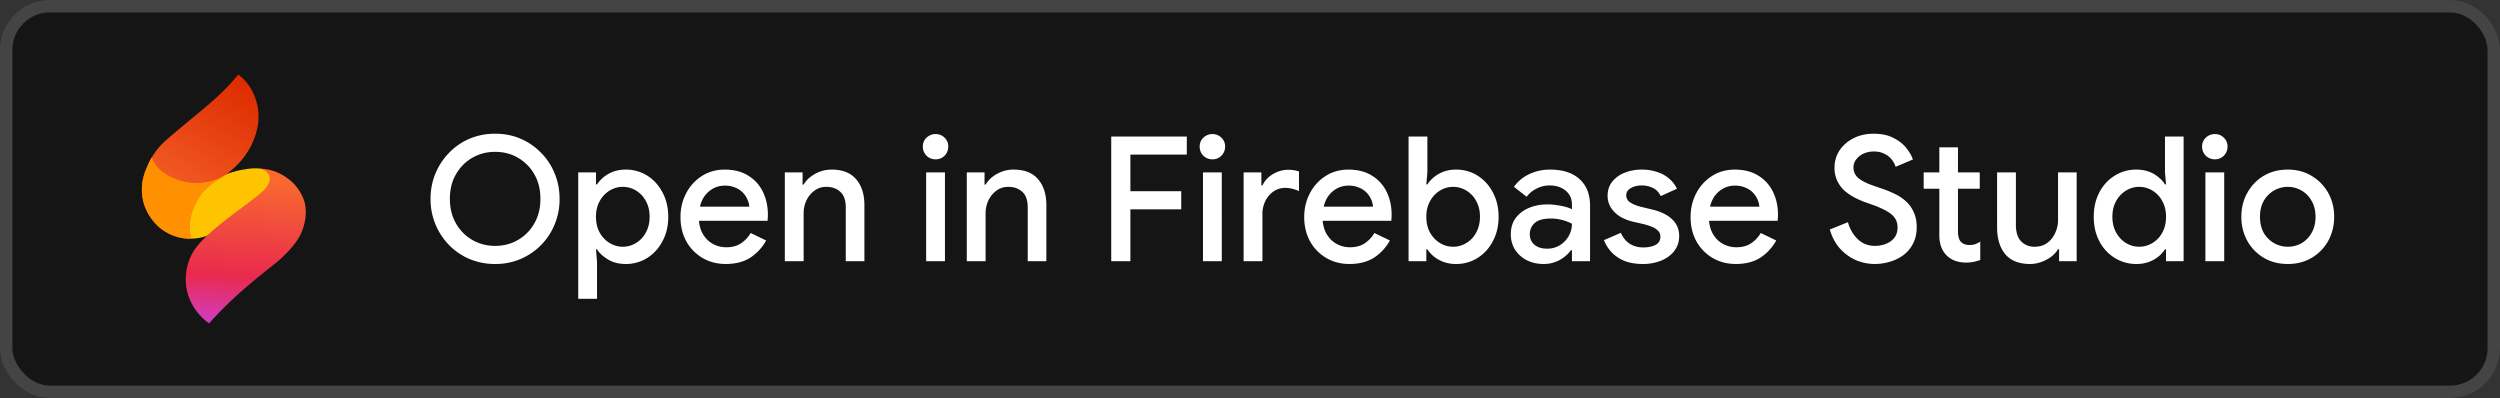 <svg width="201" height="32" fill="none" xmlns="http://www.w3.org/2000/svg"><rect width="100%" height="100%" fill="#333333" stroke="none"/><rect width="201" height="32" rx="4" fill="#151515"/><rect x=".5" y=".5" width="200" height="31" rx="3.5" stroke="#fff" stroke-opacity=".2"/><path d="M20.805 13.544c.124.008.298.056.503.085l2.057 1.33-6.725 3.999a3.815 3.815 0 0 1-1.266.227l-2.582-3.08L18.213 14l-.002.002a7.323 7.323 0 0 1 1.39-.373c.393-.064.778-.124 1.208-.084h-.004Z" fill="#FFC400"/><path d="M20.684 8.435a4.196 4.196 0 0 0-.157-.538c-.108-.299-.35-.946-.942-1.532A3.587 3.587 0 0 0 19.154 6a18.809 18.809 0 0 1-1.8 1.889c-1.124 1.024-2.966 2.446-4.148 3.517a5.419 5.419 0 0 0-1 1.247 6.329 6.329 0 0 0-.239.45l-.04.086a5.123 5.123 0 0 0-.11.252c-.148.359-.329.808-.388 1.406a4.017 4.017 0 0 0 .085 1.306c.052.225.123.435.209.629a4.22 4.22 0 0 0 1.185 1.573 3.912 3.912 0 0 0 1.661.767 3.74 3.74 0 0 0 .806.063h.003l-.005-.006a3.598 3.598 0 0 1-.112-.629c-.08-.907.208-1.605.356-1.953.111-.263.385-.88.969-1.44a5.81 5.81 0 0 1 .858-.665c.317-.207.594-.37.752-.479.005-.003-.005.003 0 0a.364.364 0 0 0 .02-.014c.555-.41 1.644-1.335 2.212-2.826.067-.175.12-.346.12-.346.177-.557.353-1.417.136-2.392h.001Z" fill="url(#a)"/><path d="M15.372 19.188a3.752 3.752 0 0 1-.806-.065 3.913 3.913 0 0 1-1.661-.767c-.142-.113-1.17-.95-1.436-2.395a4.016 4.016 0 0 1-.043-1.114c.06-.598.24-1.047.387-1.406.139-.337.282-.605.39-.789.045.128.12.308.246.503.279.437.621.669.886.843.116.076.655.422 1.471.604a4.412 4.412 0 0 0 3.402-.598c-.158.109-.45.28-.767.488a5.817 5.817 0 0 0-.858.664 4.291 4.291 0 0 0-.969 1.44c-.148.348-.436 1.047-.356 1.954.024.269.074.488.115.637Z" fill="#FF9100"/><path d="M24.14 18.903a4.724 4.724 0 0 0 .354-1.016c.028-.133.067-.329.085-.573a3.829 3.829 0 0 0-.047-.858c-.167-.903-.858-1.635-.929-1.709 0 0-.467-.484-1.154-.815a3.42 3.42 0 0 0-.517-.207 3.947 3.947 0 0 0-.626-.13 5.95 5.95 0 0 0-.501-.05c.03.003.07.008.118.02.113.026.192.066.253.096.058.029.145.072.241.154a.724.724 0 0 1 .254.394c.083.342-.126.662-.202.778-.54.824-3.456 2.54-5.184 4.322-.44.454-.753.86-.986 1.389a4.422 4.422 0 0 0-.29 2.553c.32 1.656 1.522 2.552 1.8 2.749a30.03 30.03 0 0 1 2.15-2.175c1.402-1.277 3.228-2.69 3.229-2.69 0 0 1.402-1.133 1.951-2.232Z" fill="url(#b)"/><path d="M39.81 21.224a5.226 5.226 0 0 1-2.072-.406 5.116 5.116 0 0 1-1.638-1.12 5.368 5.368 0 0 1-1.092-1.666 5.316 5.316 0 0 1-.392-2.044c0-.728.13-1.405.392-2.03a5.16 5.16 0 0 1 1.092-1.666 5.01 5.01 0 0 1 1.638-1.134 5.226 5.226 0 0 1 2.072-.406c.747 0 1.433.135 2.058.406a5.01 5.01 0 0 1 1.638 1.134 4.87 4.87 0 0 1 1.092 1.666c.261.625.392 1.302.392 2.03a5.3 5.3 0 0 1-.392 2.044 5.116 5.116 0 0 1-2.73 2.786 5.125 5.125 0 0 1-2.058.406Zm0-1.456c.681 0 1.293-.159 1.834-.476.55-.317.99-.76 1.316-1.33.327-.57.49-1.227.49-1.974 0-.756-.163-1.414-.49-1.974a3.53 3.53 0 0 0-1.316-1.33c-.541-.317-1.153-.476-1.834-.476-.672 0-1.283.159-1.834.476-.55.317-.99.76-1.316 1.33-.327.56-.49 1.218-.49 1.974 0 .747.163 1.405.49 1.974a3.53 3.53 0 0 0 1.316 1.33c.55.317 1.162.476 1.834.476Zm6.68 4.256V13.86h1.427v.966h.084a2.674 2.674 0 0 1 1.302-1.022c.299-.112.63-.168.994-.168a3.19 3.19 0 0 1 1.75.49c.513.327.92.775 1.218 1.344.308.57.462 1.223.462 1.96 0 .737-.154 1.39-.462 1.96a3.466 3.466 0 0 1-1.218 1.344 3.19 3.19 0 0 1-1.75.49c-.541 0-1.013-.121-1.414-.364s-.695-.513-.882-.812h-.084l.084.994v2.982H46.49Zm3.583-4.186c.373 0 .723-.098 1.05-.294a2.1 2.1 0 0 0 .798-.84c.205-.364.308-.789.308-1.274 0-.495-.103-.92-.308-1.274a2.1 2.1 0 0 0-.798-.84 2.006 2.006 0 0 0-1.05-.294c-.373 0-.723.098-1.05.294a2.233 2.233 0 0 0-.798.84c-.205.355-.308.78-.308 1.274 0 .495.103.924.308 1.288.205.355.471.63.798.826.327.196.677.294 1.05.294Zm8.278 1.386c-.7 0-1.326-.163-1.876-.49a3.532 3.532 0 0 1-1.302-1.344c-.308-.57-.462-1.218-.462-1.946 0-.681.149-1.311.448-1.89a3.575 3.575 0 0 1 1.246-1.386c.541-.355 1.162-.532 1.862-.532.737 0 1.362.159 1.876.476.522.317.919.751 1.19 1.302.27.55.406 1.171.406 1.862 0 .103-.005.196-.014.28 0 .084-.005.15-.014.196h-5.516c.037.392.135.733.294 1.022.205.364.476.64.812.826.336.187.7.28 1.092.28.476 0 .872-.107 1.19-.322.326-.224.583-.5.77-.826l1.246.602a3.864 3.864 0 0 1-1.26 1.372c-.532.345-1.195.518-1.988.518Zm-2.072-4.606h3.962a1.644 1.644 0 0 0-.14-.56 1.755 1.755 0 0 0-.966-.966 2.02 2.02 0 0 0-.854-.168c-.411 0-.775.107-1.092.322a2.056 2.056 0 0 0-.742.868 2.262 2.262 0 0 0-.168.504ZM63.1 21v-7.14h1.428v.98h.084c.206-.345.51-.63.91-.854.411-.233.86-.35 1.344-.35.878 0 1.536.261 1.974.784.44.513.658 1.204.658 2.072V21H68v-4.312c0-.579-.144-.999-.434-1.26-.289-.27-.667-.406-1.134-.406-.364 0-.68.103-.952.308-.27.196-.485.457-.644.784a2.503 2.503 0 0 0-.224 1.05V21H63.1Zm11.362 0v-7.14h1.512V21h-1.512Zm.756-8.19a1.02 1.02 0 0 1-.728-.294 1.02 1.02 0 0 1-.294-.728c0-.29.098-.527.294-.714a1.02 1.02 0 0 1 .728-.294c.29 0 .532.098.728.294a.943.943 0 0 1 .294.714c0 .28-.098.523-.294.728a.989.989 0 0 1-.728.294ZM77.729 21v-7.14h1.428v.98h.084a2.38 2.38 0 0 1 .91-.854 2.68 2.68 0 0 1 1.344-.35c.878 0 1.536.261 1.974.784.439.513.658 1.204.658 2.072V21H82.63v-4.312c0-.579-.144-.999-.434-1.26-.289-.27-.667-.406-1.134-.406-.364 0-.681.103-.952.308-.27.196-.485.457-.644.784a2.503 2.503 0 0 0-.224 1.05V21H77.73Zm11.614 0V10.976h6.076v1.456h-4.536v2.94h4.088v1.456h-4.088V21h-1.54Zm7.377 0v-7.14h1.512V21H96.72Zm.756-8.19a1.02 1.02 0 0 1-.728-.294 1.02 1.02 0 0 1-.294-.728c0-.29.098-.527.294-.714a1.02 1.02 0 0 1 .728-.294.99.99 0 0 1 .728.294.943.943 0 0 1 .294.714c0 .28-.098.523-.294.728a.989.989 0 0 1-.728.294ZM99.987 21v-7.14h1.428v1.05h.084c.112-.243.271-.457.476-.644a2.63 2.63 0 0 1 .728-.448c.28-.112.569-.168.868-.168.196 0 .359.014.49.042.14.019.266.051.378.098v1.568a3.72 3.72 0 0 0-.546-.182 2.189 2.189 0 0 0-.56-.07 1.62 1.62 0 0 0-.952.294 1.966 1.966 0 0 0-.644.756 2.341 2.341 0 0 0-.238 1.064V21h-1.512Zm8.512.224c-.7 0-1.325-.163-1.876-.49a3.528 3.528 0 0 1-1.302-1.344c-.308-.57-.462-1.218-.462-1.946 0-.681.149-1.311.448-1.89a3.577 3.577 0 0 1 1.246-1.386c.541-.355 1.162-.532 1.862-.532.737 0 1.363.159 1.876.476a3.08 3.08 0 0 1 1.19 1.302c.271.55.406 1.171.406 1.862 0 .103-.005.196-.014.28 0 .084-.005.15-.014.196h-5.516c.037.392.135.733.294 1.022.205.364.476.64.812.826.336.187.7.28 1.092.28.476 0 .873-.107 1.19-.322.327-.224.583-.5.77-.826l1.246.602a3.864 3.864 0 0 1-1.26 1.372c-.532.345-1.195.518-1.988.518Zm-2.072-4.606h3.962a1.637 1.637 0 0 0-.14-.56 1.755 1.755 0 0 0-.966-.966 2.02 2.02 0 0 0-.854-.168c-.411 0-.775.107-1.092.322a2.056 2.056 0 0 0-.742.868 2.251 2.251 0 0 0-.168.504Zm10.63 4.606a2.813 2.813 0 0 1-1.778-.602 2.911 2.911 0 0 1-.518-.574h-.084V21h-1.428V10.976h1.512v2.856l-.084.994h.084c.131-.205.303-.397.518-.574a2.68 2.68 0 0 1 .784-.448c.299-.112.63-.168.994-.168a3.19 3.19 0 0 1 1.75.49 3.47 3.47 0 0 1 1.218 1.344c.308.57.462 1.223.462 1.96 0 .737-.154 1.39-.462 1.96a3.47 3.47 0 0 1-1.218 1.344 3.19 3.19 0 0 1-1.75.49Zm-.224-1.386c.373 0 .723-.098 1.05-.294a2.1 2.1 0 0 0 .798-.84c.205-.364.308-.789.308-1.274 0-.495-.103-.92-.308-1.274a2.1 2.1 0 0 0-.798-.84 2.008 2.008 0 0 0-1.05-.294c-.373 0-.723.098-1.05.294a2.229 2.229 0 0 0-.798.84c-.205.355-.308.78-.308 1.274 0 .495.103.924.308 1.288.205.355.471.63.798.826.327.196.677.294 1.05.294Zm7.283 1.386c-.522 0-.98-.103-1.372-.308a2.48 2.48 0 0 1-.938-.84 2.329 2.329 0 0 1-.336-1.246c0-.513.131-.947.392-1.302a2.586 2.586 0 0 1 1.064-.812c.448-.187.943-.28 1.484-.28a4.6 4.6 0 0 1 .84.07c.252.037.476.084.672.14.196.056.35.117.462.182v-.378c0-.467-.168-.84-.504-1.12-.336-.28-.77-.42-1.302-.42-.364 0-.709.084-1.036.252a2.13 2.13 0 0 0-.798.658l-1.022-.798a3.13 3.13 0 0 1 .742-.742c.299-.205.63-.364.994-.476a3.934 3.934 0 0 1 1.162-.168c1.027 0 1.82.257 2.38.77.56.504.84 1.213.84 2.128V21h-1.456v-.882h-.084c-.13.187-.303.364-.518.532a2.49 2.49 0 0 1-.728.406c-.28.112-.592.168-.938.168Zm.266-1.232a1.91 1.91 0 0 0 1.036-.28c.299-.187.532-.43.7-.728.178-.308.266-.64.266-.994a3.096 3.096 0 0 0-.756-.294 3.35 3.35 0 0 0-.938-.126c-.606 0-1.04.121-1.302.364a1.191 1.191 0 0 0-.392.91c0 .336.122.611.364.826.252.215.593.322 1.022.322Zm7.699 1.232c-.569 0-1.064-.084-1.484-.252a2.986 2.986 0 0 1-1.036-.7 3.053 3.053 0 0 1-.602-.966l1.358-.588c.168.383.406.677.714.882.318.196.682.294 1.092.294.374 0 .696-.065.966-.196a.704.704 0 0 0 .406-.672.618.618 0 0 0-.196-.476 1.336 1.336 0 0 0-.504-.322 4.955 4.955 0 0 0-.714-.224l-.854-.196a3.754 3.754 0 0 1-.966-.392 2.385 2.385 0 0 1-.728-.7 1.755 1.755 0 0 1-.28-.994c0-.43.122-.798.364-1.106a2.39 2.39 0 0 1 1.008-.728c.42-.168.873-.252 1.358-.252.448 0 .854.06 1.218.182.374.112.696.285.966.518.28.224.5.504.658.84l-1.302.588c-.158-.317-.373-.537-.644-.658a1.997 1.997 0 0 0-.882-.196c-.354 0-.653.075-.896.224-.233.14-.35.327-.35.56a.66.66 0 0 0 .308.574c.215.14.476.252.784.336l1.036.252c.71.177 1.242.448 1.596.812.355.355.532.789.532 1.302 0 .457-.13.859-.392 1.204-.261.336-.616.597-1.064.784a3.886 3.886 0 0 1-1.47.266Zm7.481 0c-.7 0-1.326-.163-1.876-.49a3.528 3.528 0 0 1-1.302-1.344c-.308-.57-.462-1.218-.462-1.946 0-.681.149-1.311.448-1.89a3.57 3.57 0 0 1 1.246-1.386c.541-.355 1.162-.532 1.862-.532.737 0 1.362.159 1.876.476a3.09 3.09 0 0 1 1.19 1.302c.27.55.406 1.171.406 1.862 0 .103-.005.196-.014.28 0 .084-.005.15-.014.196h-5.516c.037.392.135.733.294 1.022.205.364.476.64.812.826.336.187.7.28 1.092.28.476 0 .872-.107 1.19-.322.326-.224.583-.5.77-.826l1.246.602a3.864 3.864 0 0 1-1.26 1.372c-.532.345-1.195.518-1.988.518Zm-2.072-4.606h3.962a1.66 1.66 0 0 0-.14-.56 1.765 1.765 0 0 0-.966-.966 2.024 2.024 0 0 0-.854-.168c-.411 0-.775.107-1.092.322a2.049 2.049 0 0 0-.742.868 2.251 2.251 0 0 0-.168.504Zm13.253 4.606a3.876 3.876 0 0 1-1.526-.308 3.813 3.813 0 0 1-1.288-.938c-.364-.41-.635-.92-.812-1.526l1.456-.588c.149.541.411.994.784 1.358.373.364.84.546 1.4.546.317 0 .611-.056.882-.168.28-.112.504-.275.672-.49.168-.224.252-.495.252-.812 0-.299-.07-.55-.21-.756-.14-.215-.364-.406-.672-.574a7.18 7.18 0 0 0-1.176-.518l-.63-.224a7.124 7.124 0 0 1-.826-.378 4.08 4.08 0 0 1-.784-.546 2.62 2.62 0 0 1-.56-.784 2.416 2.416 0 0 1-.21-1.036c0-.504.131-.961.392-1.372.271-.41.639-.737 1.106-.98.476-.252 1.027-.378 1.652-.378.644 0 1.181.117 1.61.35.439.224.779.495 1.022.812.252.317.425.62.518.91l-1.386.588a1.652 1.652 0 0 0-.308-.574 1.586 1.586 0 0 0-.574-.462c-.233-.13-.523-.196-.868-.196a2.01 2.01 0 0 0-.826.168 1.524 1.524 0 0 0-.588.462 1.024 1.024 0 0 0-.224.658c0 .364.149.663.448.896.299.224.733.43 1.302.616l.644.224c.327.112.649.247.966.406a3.4 3.4 0 0 1 .868.588c.261.233.467.523.616.868.159.336.238.737.238 1.204 0 .513-.103.961-.308 1.344a2.633 2.633 0 0 1-.798.924 3.472 3.472 0 0 1-1.092.518 4.213 4.213 0 0 1-1.162.168Zm3.92-6.048V13.86h1.26v-2.016h1.498v2.016h1.75v1.316h-1.75v3.43c0 .373.074.649.224.826.158.177.396.266.714.266.149 0 .289-.019.42-.056.13-.047.275-.117.434-.21v1.47a3.69 3.69 0 0 1-.546.154 2.794 2.794 0 0 1-.574.056c-.672 0-1.204-.196-1.596-.588-.383-.392-.574-.924-.574-1.596v-3.752h-1.26Zm8.549 6.048c-.877 0-1.54-.261-1.988-.784-.439-.532-.658-1.25-.658-2.156V13.86h1.512v4.214c0 .597.14 1.04.42 1.33.289.29.649.434 1.078.434.392 0 .728-.098 1.008-.294a2 2 0 0 0 .644-.798 2.37 2.37 0 0 0 .238-1.05V13.86h1.498V21h-1.414v-.966h-.084a2.077 2.077 0 0 1-.546.602 2.877 2.877 0 0 1-.784.42 2.534 2.534 0 0 1-.924.168Zm8.556 0a3.233 3.233 0 0 1-1.75-.49 3.421 3.421 0 0 1-1.232-1.344c-.299-.57-.448-1.223-.448-1.96 0-.737.149-1.39.448-1.96a3.421 3.421 0 0 1 1.232-1.344 3.233 3.233 0 0 1 1.75-.49c.373 0 .709.056 1.008.168a2.5 2.5 0 0 1 .77.448c.224.177.396.369.518.574h.084l-.084-.994v-2.856h1.498V21h-1.414v-.952h-.084a2.438 2.438 0 0 1-.518.574 2.682 2.682 0 0 1-.77.434 2.857 2.857 0 0 1-1.008.168Zm.224-1.386c.373 0 .723-.098 1.05-.294.336-.196.602-.471.798-.826.205-.364.308-.793.308-1.288s-.103-.92-.308-1.274a2.1 2.1 0 0 0-.798-.84 2.008 2.008 0 0 0-1.05-.294c-.374 0-.724.098-1.05.294a2.229 2.229 0 0 0-.798.84c-.206.355-.308.78-.308 1.274 0 .485.102.91.308 1.274.205.364.471.644.798.84.326.196.676.294 1.05.294ZM177.315 21v-7.14h1.512V21h-1.512Zm.756-8.19a1.02 1.02 0 0 1-.728-.294 1.02 1.02 0 0 1-.294-.728c0-.29.098-.527.294-.714a1.02 1.02 0 0 1 .728-.294c.29 0 .532.098.728.294a.943.943 0 0 1 .294.714c0 .28-.098.523-.294.728a.988.988 0 0 1-.728.294Zm5.872 8.414c-.737 0-1.386-.168-1.946-.504a3.602 3.602 0 0 1-1.316-1.358 3.955 3.955 0 0 1-.476-1.932c0-.71.159-1.349.476-1.918a3.573 3.573 0 0 1 1.316-1.372c.56-.336 1.209-.504 1.946-.504.728 0 1.372.173 1.932.518.56.336.999.789 1.316 1.358.317.57.476 1.209.476 1.918 0 .71-.159 1.353-.476 1.932a3.602 3.602 0 0 1-1.316 1.358c-.56.336-1.204.504-1.932.504Zm0-1.386c.392 0 .756-.093 1.092-.28a2.22 2.22 0 0 0 .812-.826c.215-.364.322-.798.322-1.302s-.107-.933-.322-1.288a2.094 2.094 0 0 0-.812-.826 2.204 2.204 0 0 0-2.198 0 2.195 2.195 0 0 0-.826.826c-.205.355-.308.784-.308 1.288s.103.938.308 1.302a2.3 2.3 0 0 0 .84.826c.345.187.709.28 1.092.28Z" fill="#fff"/><defs><linearGradient id="a" x1="12.563" y1="17.661" x2="19.336" y2="6.268" gradientUnits="userSpaceOnUse"><stop stop-color="#F8682F"/><stop offset="1" stop-color="#DD2C00"/></linearGradient><linearGradient id="b" x1="18.902" y1="14.484" x2="18.127" y2="28.075" gradientUnits="userSpaceOnUse"><stop stop-color="#F8682F"/><stop offset=".567" stop-color="#E92A4E"/><stop offset="1" stop-color="#C447FF"/></linearGradient></defs></svg>